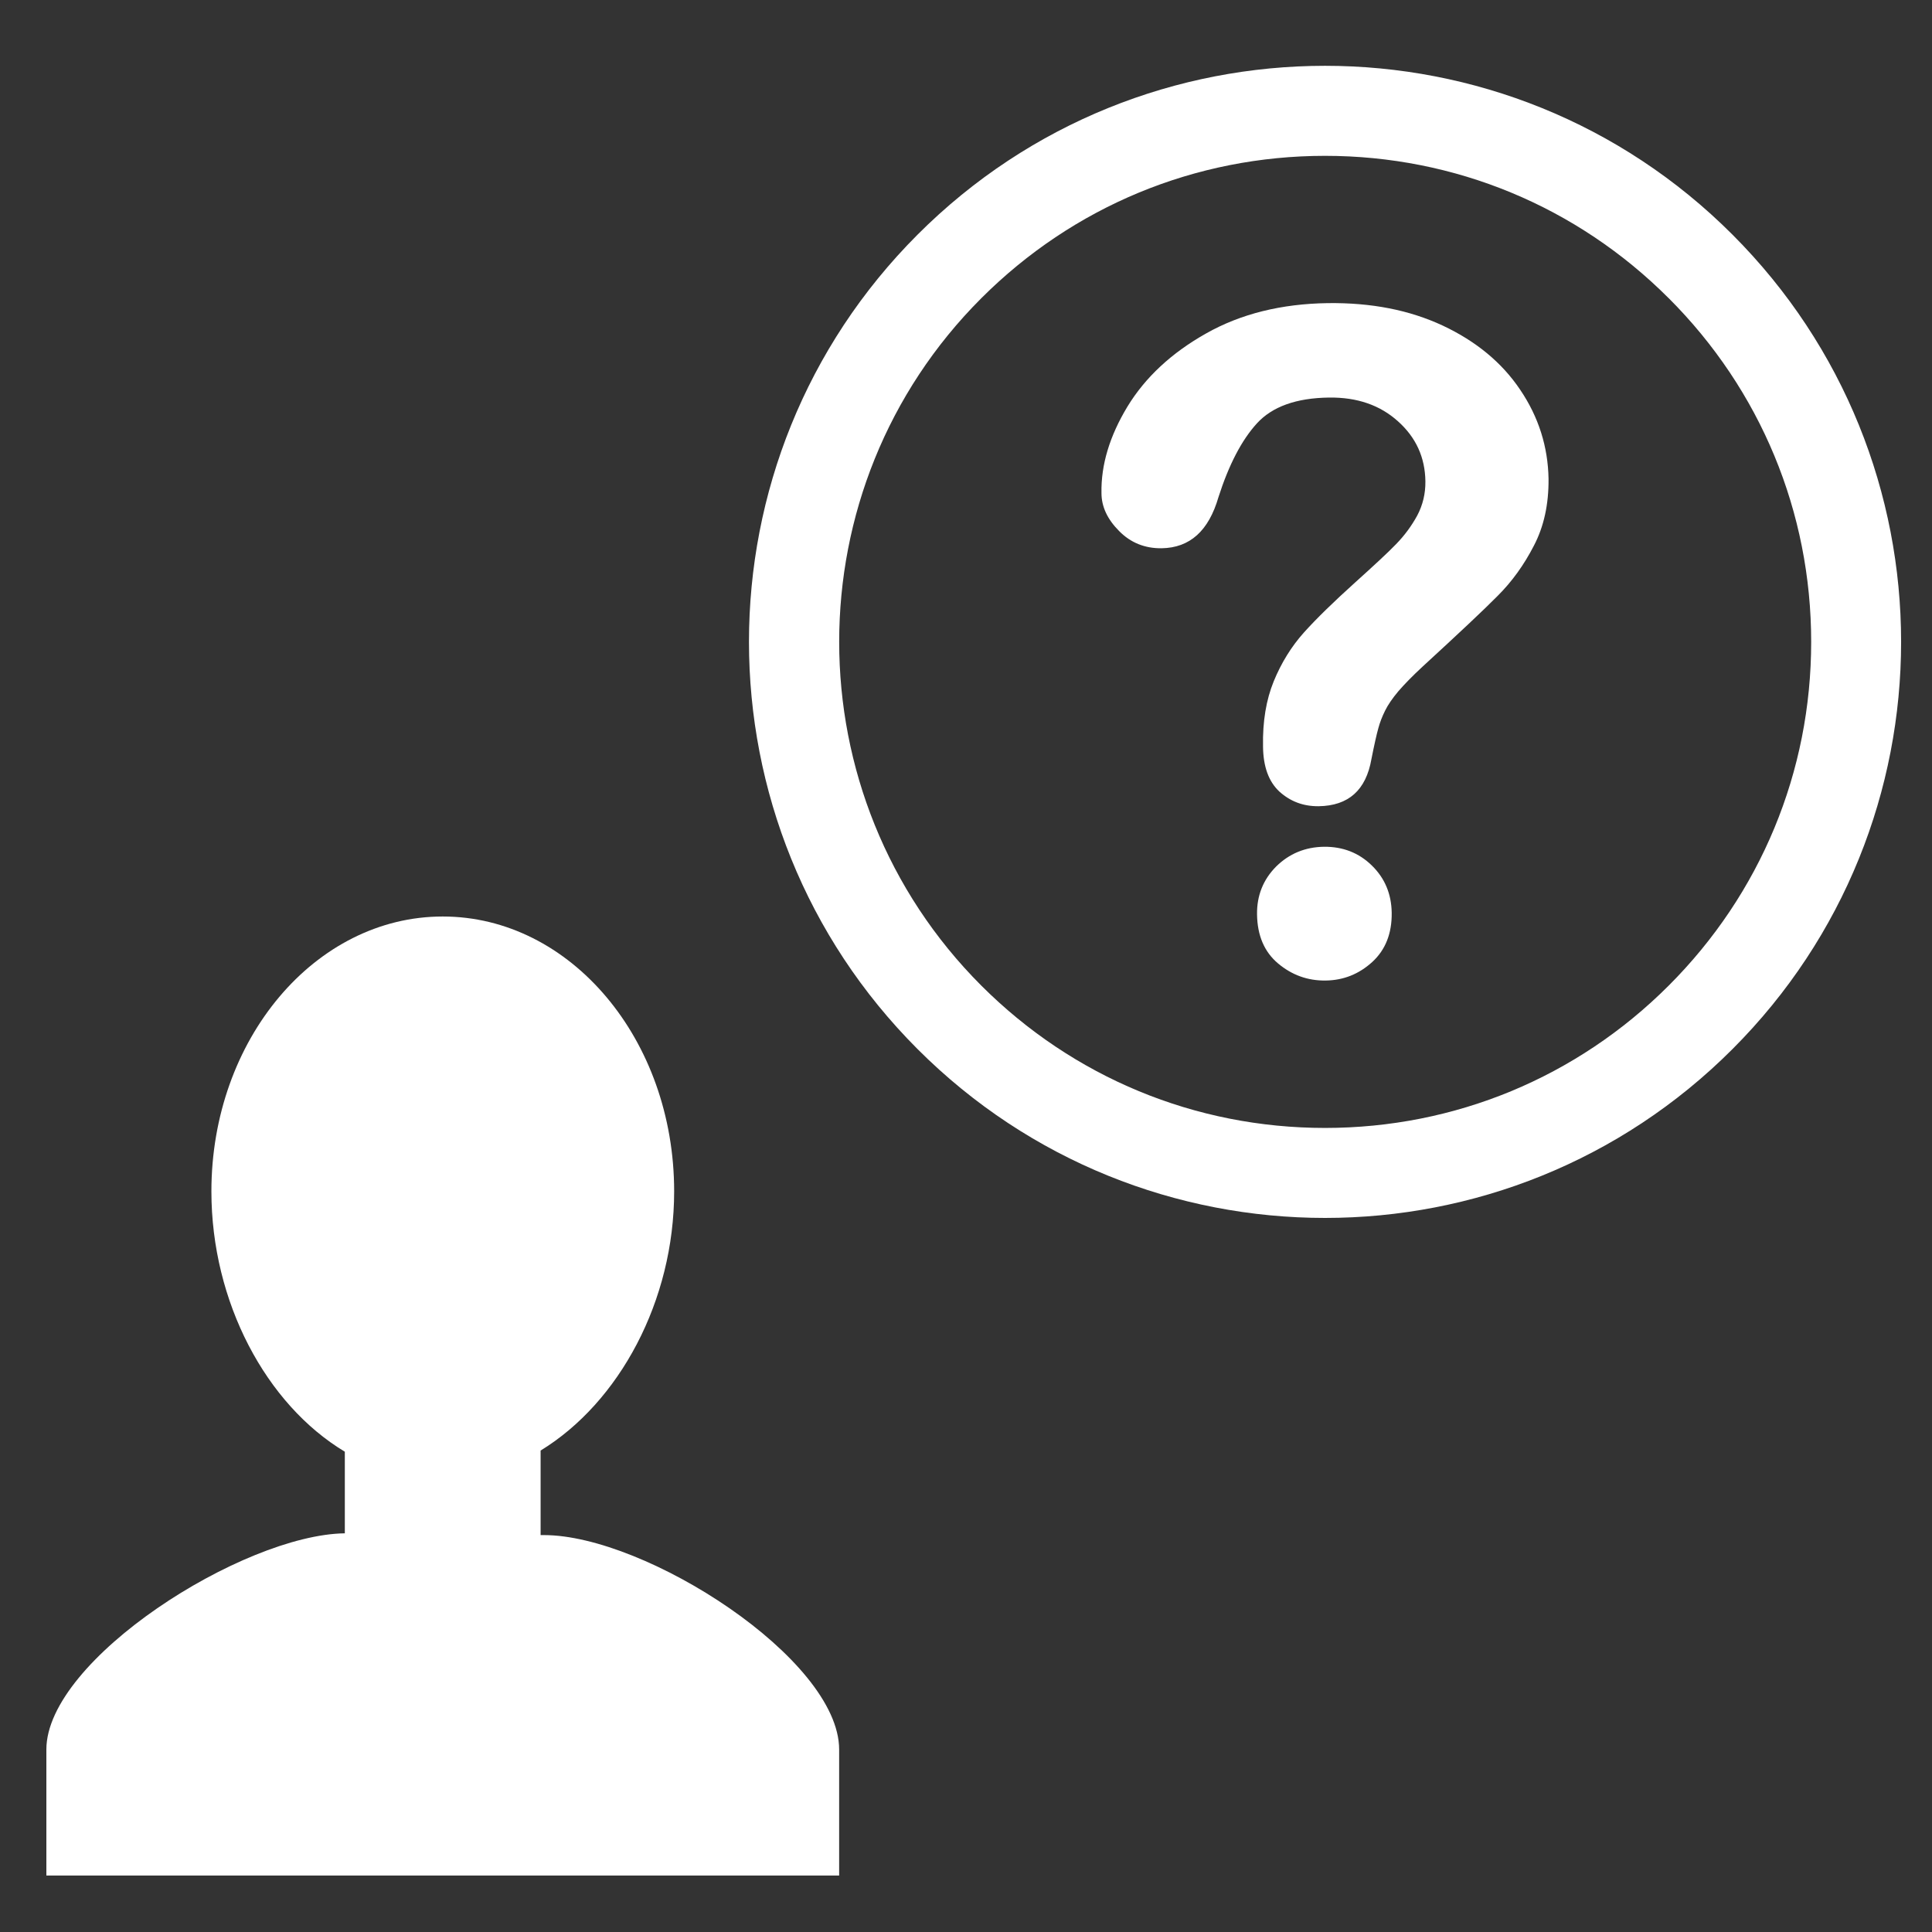 <?xml version="1.0" encoding="utf-8"?>
<!-- Generator: Adobe Illustrator 24.0.0, SVG Export Plug-In . SVG Version: 6.00 Build 0)  -->
<svg version="1.1" id="レイヤー_1" xmlns="http://www.w3.org/2000/svg" xmlns:xlink="http://www.w3.org/1999/xlink" x="0px"
	 y="0px" width="50px" height="50px" viewBox="0 0 50 50" style="enable-background:new 0 0 50 50;" xml:space="preserve">
<rect x="0" y="0" width="50" height="50" fill="#333333" stroke="none"/>
<g>
	<path style="fill:#FFFFFF;" d="M14.078,39.728h-0.087V37.54c2.035-1.244,3.456-3.872,3.456-6.708c0-3.929-2.682-7.113-5.989-7.113
		c-3.304,0-5.987,3.185-5.987,7.113c0,2.858,1.411,5.512,3.453,6.738v2.112c-2.639,0.036-7.724,3.265-7.724,5.596v3.26h20.517v-3.26
		C21.718,42.936,16.709,39.728,14.078,39.728z"/>
	<g>
		<path style="fill:#FFFFFF;" d="M44.834,6.07c-2.91-2.912-6.728-4.367-10.542-4.367c-3.816,0-7.632,1.455-10.543,4.367
			c-5.821,5.822-5.821,15.261,0,21.083c2.911,2.912,6.727,4.367,10.543,4.367c3.814,0,7.632-1.455,10.542-4.367
			C50.656,21.332,50.656,11.892,44.834,6.07z M43.186,25.507c-2.376,2.376-5.536,3.684-8.894,3.684
			c-3.361,0-6.519-1.308-8.896-3.684c-4.904-4.906-4.904-12.886,0-17.789c2.377-2.376,5.535-3.685,8.896-3.685
			c3.358,0,6.519,1.308,8.894,3.685V7.717c2.377,2.376,3.687,5.535,3.687,8.895C46.874,19.972,45.563,23.13,43.186,25.507z"/>
		<g>
			<path style="fill:#FFFFFF;" d="M35.514,24.896c-0.346,0.315-0.746,0.473-1.201,0.48c-0.469,0.008-0.881-0.143-1.238-0.443
				c-0.355-0.299-0.536-0.724-0.543-1.272c-0.006-0.484,0.159-0.896,0.492-1.233c0.339-0.335,0.753-0.508,1.246-0.514
				c0.485-0.003,0.896,0.156,1.232,0.484c0.336,0.327,0.507,0.735,0.515,1.221C36.025,24.159,35.854,24.584,35.514,24.896z"/>
			<path style="fill:#FFFFFF;" d="M39.696,14.124c-0.256,0.498-0.567,0.928-0.933,1.293c-0.358,0.363-1.01,0.975-1.947,1.835
				c-0.262,0.243-0.471,0.457-0.627,0.638c-0.154,0.184-0.269,0.351-0.343,0.502c-0.075,0.151-0.135,0.304-0.175,0.455
				c-0.042,0.148-0.103,0.417-0.178,0.795c-0.14,0.806-0.593,1.212-1.367,1.223c-0.399,0.004-0.735-0.125-1.018-0.381
				c-0.277-0.26-0.416-0.648-0.421-1.165c-0.013-0.648,0.082-1.21,0.277-1.687c0.197-0.48,0.456-0.898,0.78-1.261
				c0.326-0.363,0.769-0.794,1.327-1.297c0.487-0.439,0.843-0.767,1.058-0.99c0.218-0.223,0.401-0.471,0.549-0.742
				c0.144-0.272,0.215-0.568,0.211-0.886c-0.008-0.614-0.241-1.134-0.709-1.552c-0.465-0.419-1.056-0.624-1.785-0.615
				c-0.849,0.011-1.469,0.234-1.867,0.669c-0.393,0.431-0.724,1.066-0.993,1.904c-0.254,0.878-0.741,1.316-1.473,1.327
				c-0.433,0.005-0.8-0.142-1.098-0.444c-0.303-0.304-0.458-0.63-0.458-0.985c-0.014-0.732,0.213-1.478,0.672-2.237
				c0.461-0.757,1.141-1.39,2.037-1.894c0.898-0.507,1.948-0.767,3.15-0.784c1.123-0.014,2.109,0.178,2.974,0.582
				c0.859,0.404,1.53,0.955,2.003,1.66c0.477,0.705,0.719,1.472,0.734,2.305C40.082,13.051,39.956,13.628,39.696,14.124z"/>
		</g>
	</g>
</g>
</svg>
